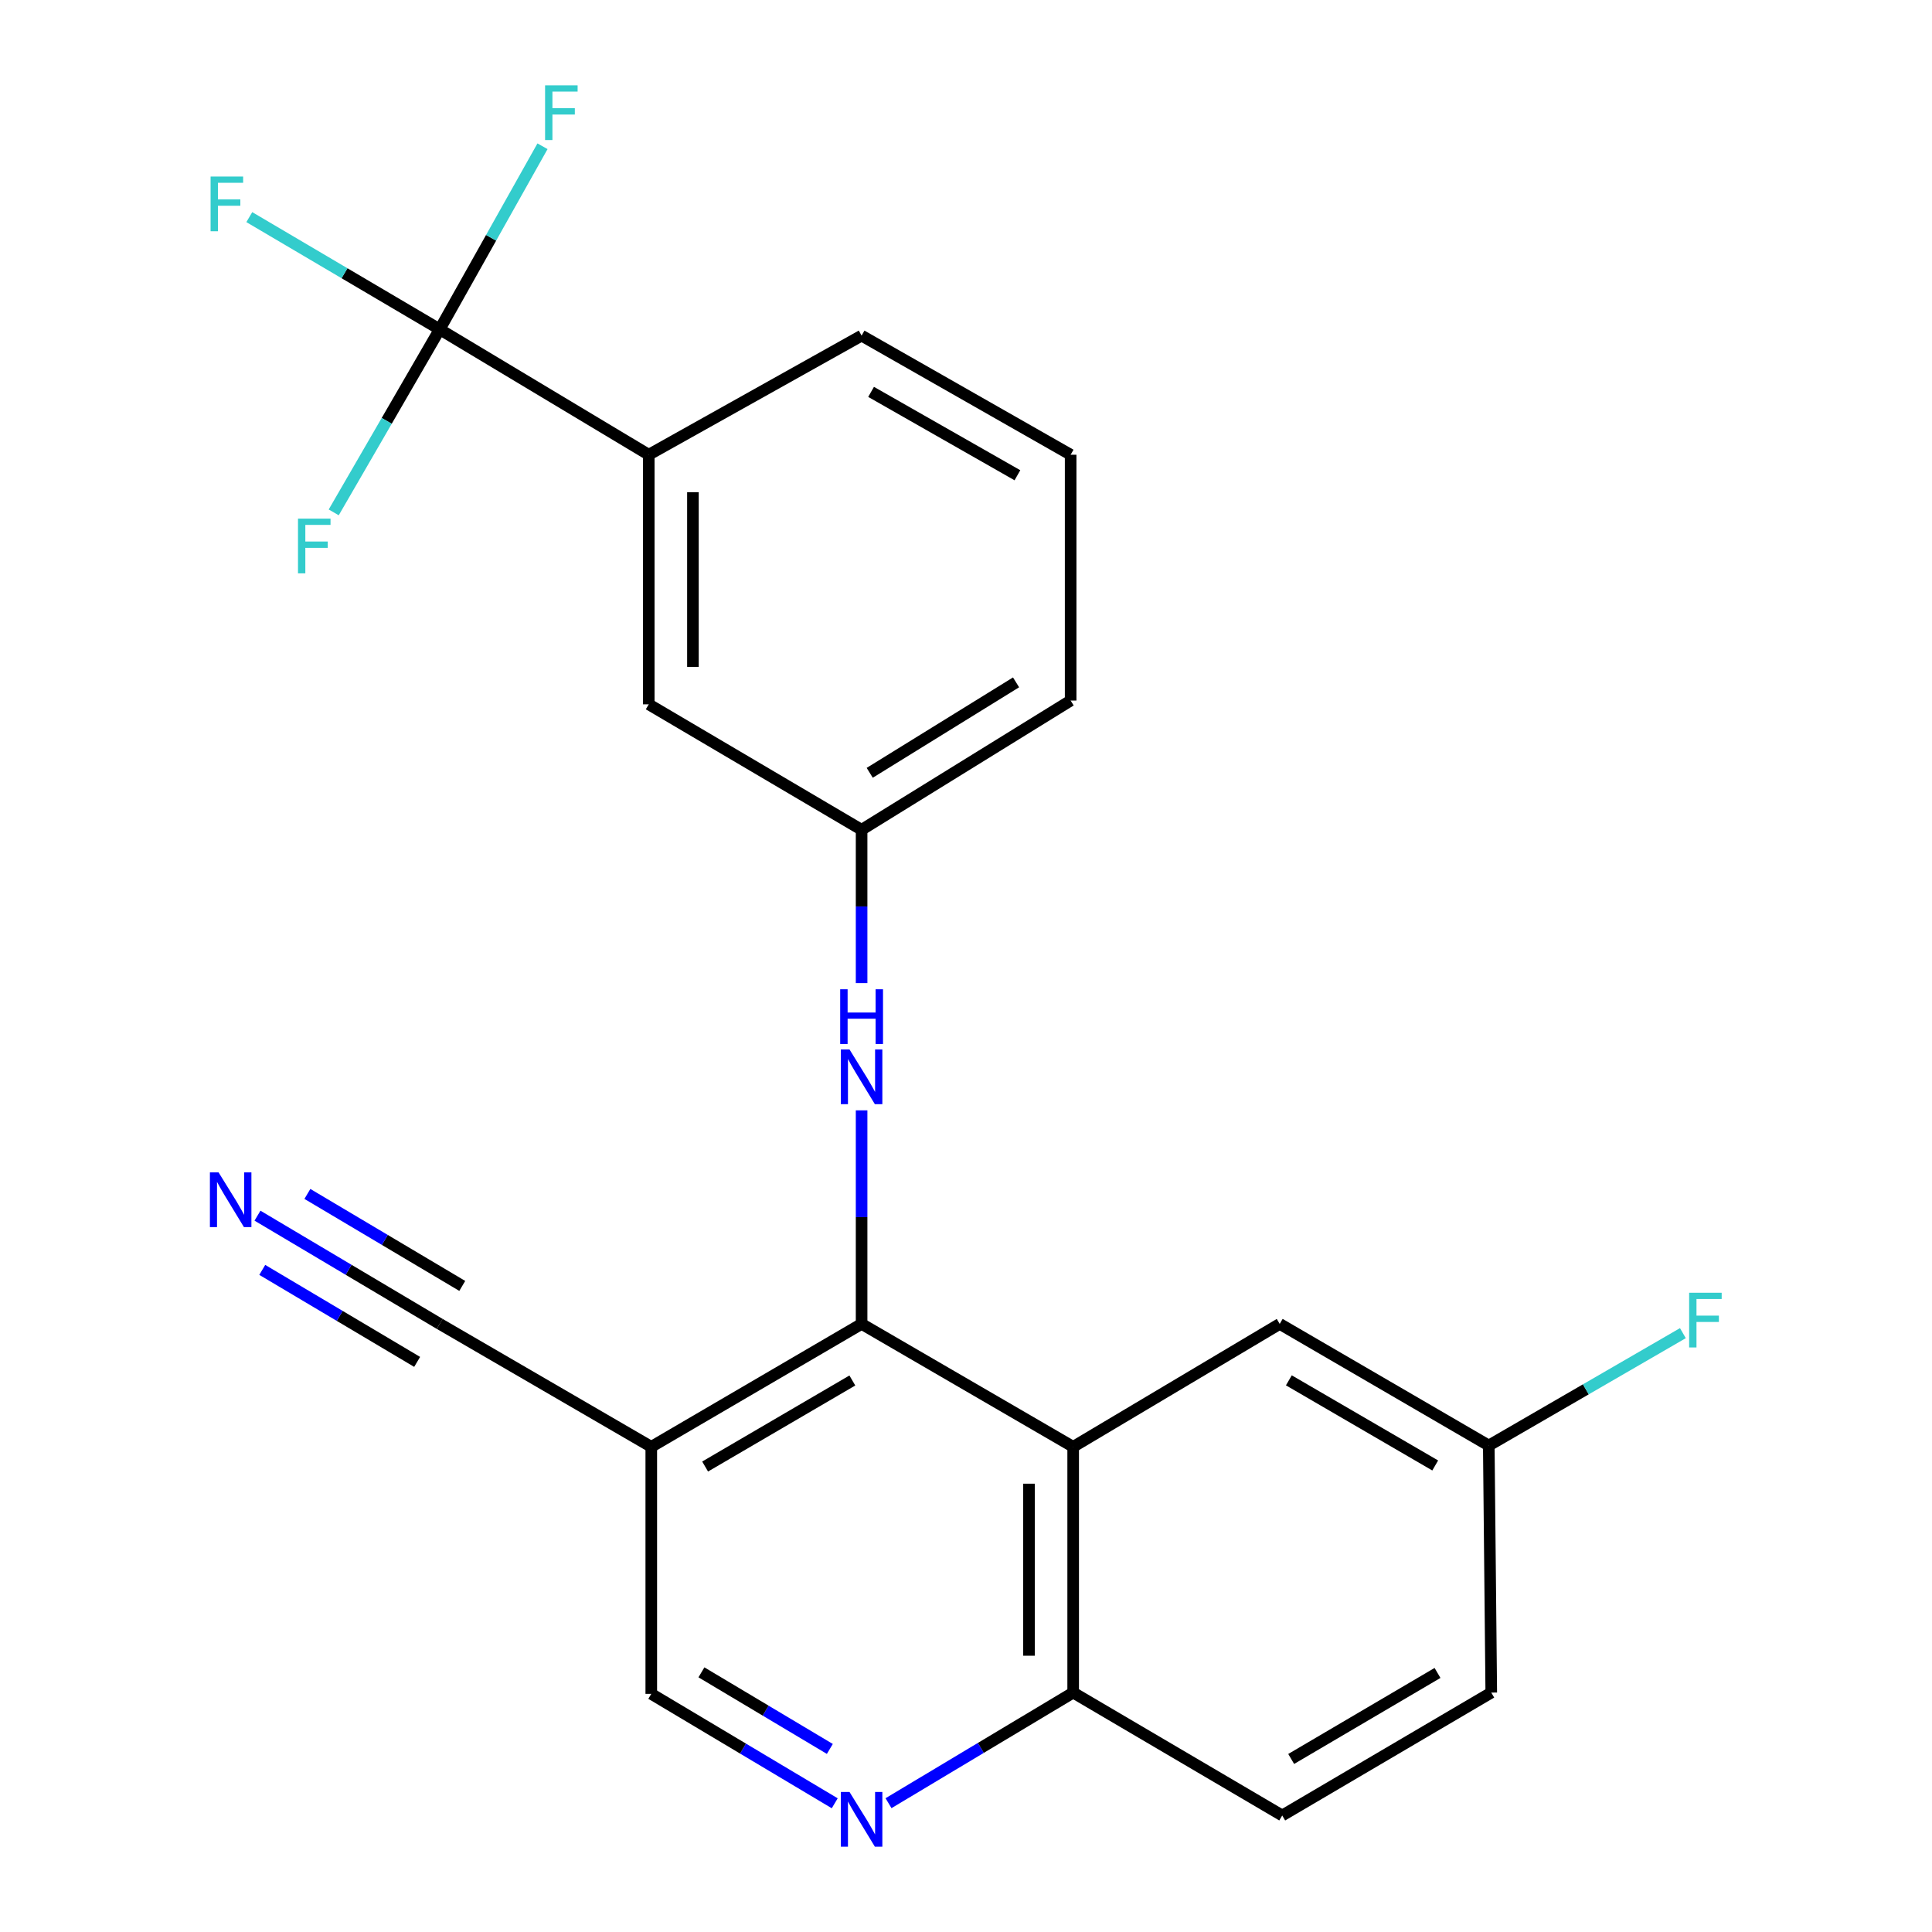 <?xml version='1.0' encoding='iso-8859-1'?>
<svg version='1.1' baseProfile='full'
              xmlns='http://www.w3.org/2000/svg'
                      xmlns:rdkit='http://www.rdkit.org/xml'
                      xmlns:xlink='http://www.w3.org/1999/xlink'
                  xml:space='preserve'
width='1000px' height='1000px' viewBox='0 0 1000 1000'>
<!-- END OF HEADER -->
<rect style='opacity:1.0;fill:#FFFFFF;stroke:none' width='1000' height='1000' x='0' y='0'> </rect>
<path class='bond-0' d='M 445.963,685.252 L 555.473,748.875' style='fill:none;fill-rule:evenodd;stroke:#000000;stroke-width:6px;stroke-linecap:butt;stroke-linejoin:miter;stroke-opacity:1' />
<path class='bond-2' d='M 445.963,685.252 L 337.101,748.875' style='fill:none;fill-rule:evenodd;stroke:#000000;stroke-width:6px;stroke-linecap:butt;stroke-linejoin:miter;stroke-opacity:1' />
<path class='bond-2' d='M 441.172,714.539 L 364.969,759.074' style='fill:none;fill-rule:evenodd;stroke:#000000;stroke-width:6px;stroke-linecap:butt;stroke-linejoin:miter;stroke-opacity:1' />
<path class='bond-4' d='M 445.963,685.252 L 445.963,629.984' style='fill:none;fill-rule:evenodd;stroke:#000000;stroke-width:6px;stroke-linecap:butt;stroke-linejoin:miter;stroke-opacity:1' />
<path class='bond-4' d='M 445.963,629.984 L 445.963,574.717' style='fill:none;fill-rule:evenodd;stroke:#0000FF;stroke-width:6px;stroke-linecap:butt;stroke-linejoin:miter;stroke-opacity:1' />
<path class='bond-8' d='M 555.473,748.875 L 555.473,876.081' style='fill:none;fill-rule:evenodd;stroke:#000000;stroke-width:6px;stroke-linecap:butt;stroke-linejoin:miter;stroke-opacity:1' />
<path class='bond-8' d='M 532.605,767.956 L 532.605,857' style='fill:none;fill-rule:evenodd;stroke:#000000;stroke-width:6px;stroke-linecap:butt;stroke-linejoin:miter;stroke-opacity:1' />
<path class='bond-10' d='M 555.473,748.875 L 662.378,685.252' style='fill:none;fill-rule:evenodd;stroke:#000000;stroke-width:6px;stroke-linecap:butt;stroke-linejoin:miter;stroke-opacity:1' />
<path class='bond-1' d='M 227.591,170.467 L 335.792,235.372' style='fill:none;fill-rule:evenodd;stroke:#000000;stroke-width:6px;stroke-linecap:butt;stroke-linejoin:miter;stroke-opacity:1' />
<path class='bond-13' d='M 227.591,170.467 L 254.194,123.084' style='fill:none;fill-rule:evenodd;stroke:#000000;stroke-width:6px;stroke-linecap:butt;stroke-linejoin:miter;stroke-opacity:1' />
<path class='bond-13' d='M 254.194,123.084 L 280.797,75.702' style='fill:none;fill-rule:evenodd;stroke:#33CCCC;stroke-width:6px;stroke-linecap:butt;stroke-linejoin:miter;stroke-opacity:1' />
<path class='bond-14' d='M 227.591,170.467 L 178.314,141.425' style='fill:none;fill-rule:evenodd;stroke:#000000;stroke-width:6px;stroke-linecap:butt;stroke-linejoin:miter;stroke-opacity:1' />
<path class='bond-14' d='M 178.314,141.425 L 129.038,112.382' style='fill:none;fill-rule:evenodd;stroke:#33CCCC;stroke-width:6px;stroke-linecap:butt;stroke-linejoin:miter;stroke-opacity:1' />
<path class='bond-15' d='M 227.591,170.467 L 200.163,217.837' style='fill:none;fill-rule:evenodd;stroke:#000000;stroke-width:6px;stroke-linecap:butt;stroke-linejoin:miter;stroke-opacity:1' />
<path class='bond-15' d='M 200.163,217.837 L 172.735,265.207' style='fill:none;fill-rule:evenodd;stroke:#33CCCC;stroke-width:6px;stroke-linecap:butt;stroke-linejoin:miter;stroke-opacity:1' />
<path class='bond-5' d='M 337.101,748.875 L 227.591,685.252' style='fill:none;fill-rule:evenodd;stroke:#000000;stroke-width:6px;stroke-linecap:butt;stroke-linejoin:miter;stroke-opacity:1' />
<path class='bond-9' d='M 337.101,748.875 L 337.101,876.742' style='fill:none;fill-rule:evenodd;stroke:#000000;stroke-width:6px;stroke-linecap:butt;stroke-linejoin:miter;stroke-opacity:1' />
<path class='bond-3' d='M 432.054,933.377 L 384.577,905.06' style='fill:none;fill-rule:evenodd;stroke:#0000FF;stroke-width:6px;stroke-linecap:butt;stroke-linejoin:miter;stroke-opacity:1' />
<path class='bond-3' d='M 384.577,905.06 L 337.101,876.742' style='fill:none;fill-rule:evenodd;stroke:#000000;stroke-width:6px;stroke-linecap:butt;stroke-linejoin:miter;stroke-opacity:1' />
<path class='bond-3' d='M 429.525,905.242 L 396.291,885.42' style='fill:none;fill-rule:evenodd;stroke:#0000FF;stroke-width:6px;stroke-linecap:butt;stroke-linejoin:miter;stroke-opacity:1' />
<path class='bond-3' d='M 396.291,885.42 L 363.058,865.598' style='fill:none;fill-rule:evenodd;stroke:#000000;stroke-width:6px;stroke-linecap:butt;stroke-linejoin:miter;stroke-opacity:1' />
<path class='bond-23' d='M 459.894,933.329 L 507.683,904.705' style='fill:none;fill-rule:evenodd;stroke:#0000FF;stroke-width:6px;stroke-linecap:butt;stroke-linejoin:miter;stroke-opacity:1' />
<path class='bond-23' d='M 507.683,904.705 L 555.473,876.081' style='fill:none;fill-rule:evenodd;stroke:#000000;stroke-width:6px;stroke-linecap:butt;stroke-linejoin:miter;stroke-opacity:1' />
<path class='bond-11' d='M 445.963,508.851 L 445.963,469.171' style='fill:none;fill-rule:evenodd;stroke:#0000FF;stroke-width:6px;stroke-linecap:butt;stroke-linejoin:miter;stroke-opacity:1' />
<path class='bond-11' d='M 445.963,469.171 L 445.963,429.492' style='fill:none;fill-rule:evenodd;stroke:#000000;stroke-width:6px;stroke-linecap:butt;stroke-linejoin:miter;stroke-opacity:1' />
<path class='bond-6' d='M 227.591,685.252 L 180.433,657.241' style='fill:none;fill-rule:evenodd;stroke:#000000;stroke-width:6px;stroke-linecap:butt;stroke-linejoin:miter;stroke-opacity:1' />
<path class='bond-6' d='M 180.433,657.241 L 133.276,629.23' style='fill:none;fill-rule:evenodd;stroke:#0000FF;stroke-width:6px;stroke-linecap:butt;stroke-linejoin:miter;stroke-opacity:1' />
<path class='bond-6' d='M 239.269,665.591 L 199.185,641.782' style='fill:none;fill-rule:evenodd;stroke:#000000;stroke-width:6px;stroke-linecap:butt;stroke-linejoin:miter;stroke-opacity:1' />
<path class='bond-6' d='M 199.185,641.782 L 159.101,617.973' style='fill:none;fill-rule:evenodd;stroke:#0000FF;stroke-width:6px;stroke-linecap:butt;stroke-linejoin:miter;stroke-opacity:1' />
<path class='bond-6' d='M 215.913,704.913 L 175.829,681.103' style='fill:none;fill-rule:evenodd;stroke:#000000;stroke-width:6px;stroke-linecap:butt;stroke-linejoin:miter;stroke-opacity:1' />
<path class='bond-6' d='M 175.829,681.103 L 135.745,657.294' style='fill:none;fill-rule:evenodd;stroke:#0000FF;stroke-width:6px;stroke-linecap:butt;stroke-linejoin:miter;stroke-opacity:1' />
<path class='bond-7' d='M 335.792,235.372 L 335.792,364.561' style='fill:none;fill-rule:evenodd;stroke:#000000;stroke-width:6px;stroke-linecap:butt;stroke-linejoin:miter;stroke-opacity:1' />
<path class='bond-7' d='M 358.66,254.751 L 358.66,345.183' style='fill:none;fill-rule:evenodd;stroke:#000000;stroke-width:6px;stroke-linecap:butt;stroke-linejoin:miter;stroke-opacity:1' />
<path class='bond-25' d='M 335.792,235.372 L 445.963,173.719' style='fill:none;fill-rule:evenodd;stroke:#000000;stroke-width:6px;stroke-linecap:butt;stroke-linejoin:miter;stroke-opacity:1' />
<path class='bond-16' d='M 555.473,876.081 L 663.674,939.691' style='fill:none;fill-rule:evenodd;stroke:#000000;stroke-width:6px;stroke-linecap:butt;stroke-linejoin:miter;stroke-opacity:1' />
<path class='bond-17' d='M 662.378,685.252 L 770.592,748.201' style='fill:none;fill-rule:evenodd;stroke:#000000;stroke-width:6px;stroke-linecap:butt;stroke-linejoin:miter;stroke-opacity:1' />
<path class='bond-17' d='M 667.112,714.461 L 742.862,758.525' style='fill:none;fill-rule:evenodd;stroke:#000000;stroke-width:6px;stroke-linecap:butt;stroke-linejoin:miter;stroke-opacity:1' />
<path class='bond-12' d='M 445.963,429.492 L 335.792,364.561' style='fill:none;fill-rule:evenodd;stroke:#000000;stroke-width:6px;stroke-linecap:butt;stroke-linejoin:miter;stroke-opacity:1' />
<path class='bond-22' d='M 445.963,429.492 L 554.164,362.604' style='fill:none;fill-rule:evenodd;stroke:#000000;stroke-width:6px;stroke-linecap:butt;stroke-linejoin:miter;stroke-opacity:1' />
<path class='bond-22' d='M 450.169,400.008 L 525.91,353.187' style='fill:none;fill-rule:evenodd;stroke:#000000;stroke-width:6px;stroke-linecap:butt;stroke-linejoin:miter;stroke-opacity:1' />
<path class='bond-24' d='M 663.674,939.691 L 771.876,876.081' style='fill:none;fill-rule:evenodd;stroke:#000000;stroke-width:6px;stroke-linecap:butt;stroke-linejoin:miter;stroke-opacity:1' />
<path class='bond-24' d='M 668.315,910.436 L 744.056,865.91' style='fill:none;fill-rule:evenodd;stroke:#000000;stroke-width:6px;stroke-linecap:butt;stroke-linejoin:miter;stroke-opacity:1' />
<path class='bond-18' d='M 770.592,748.201 L 771.876,876.081' style='fill:none;fill-rule:evenodd;stroke:#000000;stroke-width:6px;stroke-linecap:butt;stroke-linejoin:miter;stroke-opacity:1' />
<path class='bond-19' d='M 770.592,748.201 L 820.826,719.117' style='fill:none;fill-rule:evenodd;stroke:#000000;stroke-width:6px;stroke-linecap:butt;stroke-linejoin:miter;stroke-opacity:1' />
<path class='bond-19' d='M 820.826,719.117 L 871.06,690.033' style='fill:none;fill-rule:evenodd;stroke:#33CCCC;stroke-width:6px;stroke-linecap:butt;stroke-linejoin:miter;stroke-opacity:1' />
<path class='bond-20' d='M 445.963,173.719 L 554.164,235.372' style='fill:none;fill-rule:evenodd;stroke:#000000;stroke-width:6px;stroke-linecap:butt;stroke-linejoin:miter;stroke-opacity:1' />
<path class='bond-20' d='M 450.872,202.835 L 526.613,245.993' style='fill:none;fill-rule:evenodd;stroke:#000000;stroke-width:6px;stroke-linecap:butt;stroke-linejoin:miter;stroke-opacity:1' />
<path class='bond-21' d='M 554.164,235.372 L 554.164,362.604' style='fill:none;fill-rule:evenodd;stroke:#000000;stroke-width:6px;stroke-linecap:butt;stroke-linejoin:miter;stroke-opacity:1' />
<path  class='atom-4' d='M 439.703 927.513
L 448.983 942.513
Q 449.903 943.993, 451.383 946.673
Q 452.863 949.353, 452.943 949.513
L 452.943 927.513
L 456.703 927.513
L 456.703 955.833
L 452.823 955.833
L 442.863 939.433
Q 441.703 937.513, 440.463 935.313
Q 439.263 933.113, 438.903 932.433
L 438.903 955.833
L 435.223 955.833
L 435.223 927.513
L 439.703 927.513
' fill='#0000FF'/>
<path  class='atom-5' d='M 439.703 543.199
L 448.983 558.199
Q 449.903 559.679, 451.383 562.359
Q 452.863 565.039, 452.943 565.199
L 452.943 543.199
L 456.703 543.199
L 456.703 571.519
L 452.823 571.519
L 442.863 555.119
Q 441.703 553.199, 440.463 550.999
Q 439.263 548.799, 438.903 548.119
L 438.903 571.519
L 435.223 571.519
L 435.223 543.199
L 439.703 543.199
' fill='#0000FF'/>
<path  class='atom-5' d='M 434.883 512.047
L 438.723 512.047
L 438.723 524.087
L 453.203 524.087
L 453.203 512.047
L 457.043 512.047
L 457.043 540.367
L 453.203 540.367
L 453.203 527.287
L 438.723 527.287
L 438.723 540.367
L 434.883 540.367
L 434.883 512.047
' fill='#0000FF'/>
<path  class='atom-7' d='M 113.13 606.822
L 122.41 621.822
Q 123.33 623.302, 124.81 625.982
Q 126.29 628.662, 126.37 628.822
L 126.37 606.822
L 130.13 606.822
L 130.13 635.142
L 126.25 635.142
L 116.29 618.742
Q 115.13 616.822, 113.89 614.622
Q 112.69 612.422, 112.33 611.742
L 112.33 635.142
L 108.65 635.142
L 108.65 606.822
L 113.13 606.822
' fill='#0000FF'/>
<path  class='atom-14' d='M 282.133 44.167
L 298.973 44.167
L 298.973 47.407
L 285.933 47.407
L 285.933 56.007
L 297.533 56.007
L 297.533 59.287
L 285.933 59.287
L 285.933 72.487
L 282.133 72.487
L 282.133 44.167
' fill='#33CCCC'/>
<path  class='atom-15' d='M 109 91.376
L 125.84 91.376
L 125.84 94.616
L 112.8 94.616
L 112.8 103.216
L 124.4 103.216
L 124.4 106.496
L 112.8 106.496
L 112.8 119.696
L 109 119.696
L 109 91.376
' fill='#33CCCC'/>
<path  class='atom-16' d='M 154.24 268.446
L 171.08 268.446
L 171.08 271.686
L 158.04 271.686
L 158.04 280.286
L 169.64 280.286
L 169.64 283.566
L 158.04 283.566
L 158.04 296.766
L 154.24 296.766
L 154.24 268.446
' fill='#33CCCC'/>
<path  class='atom-20' d='M 874.299 669.123
L 891.139 669.123
L 891.139 672.363
L 878.099 672.363
L 878.099 680.963
L 889.699 680.963
L 889.699 684.243
L 878.099 684.243
L 878.099 697.443
L 874.299 697.443
L 874.299 669.123
' fill='#33CCCC'/>
</svg>
